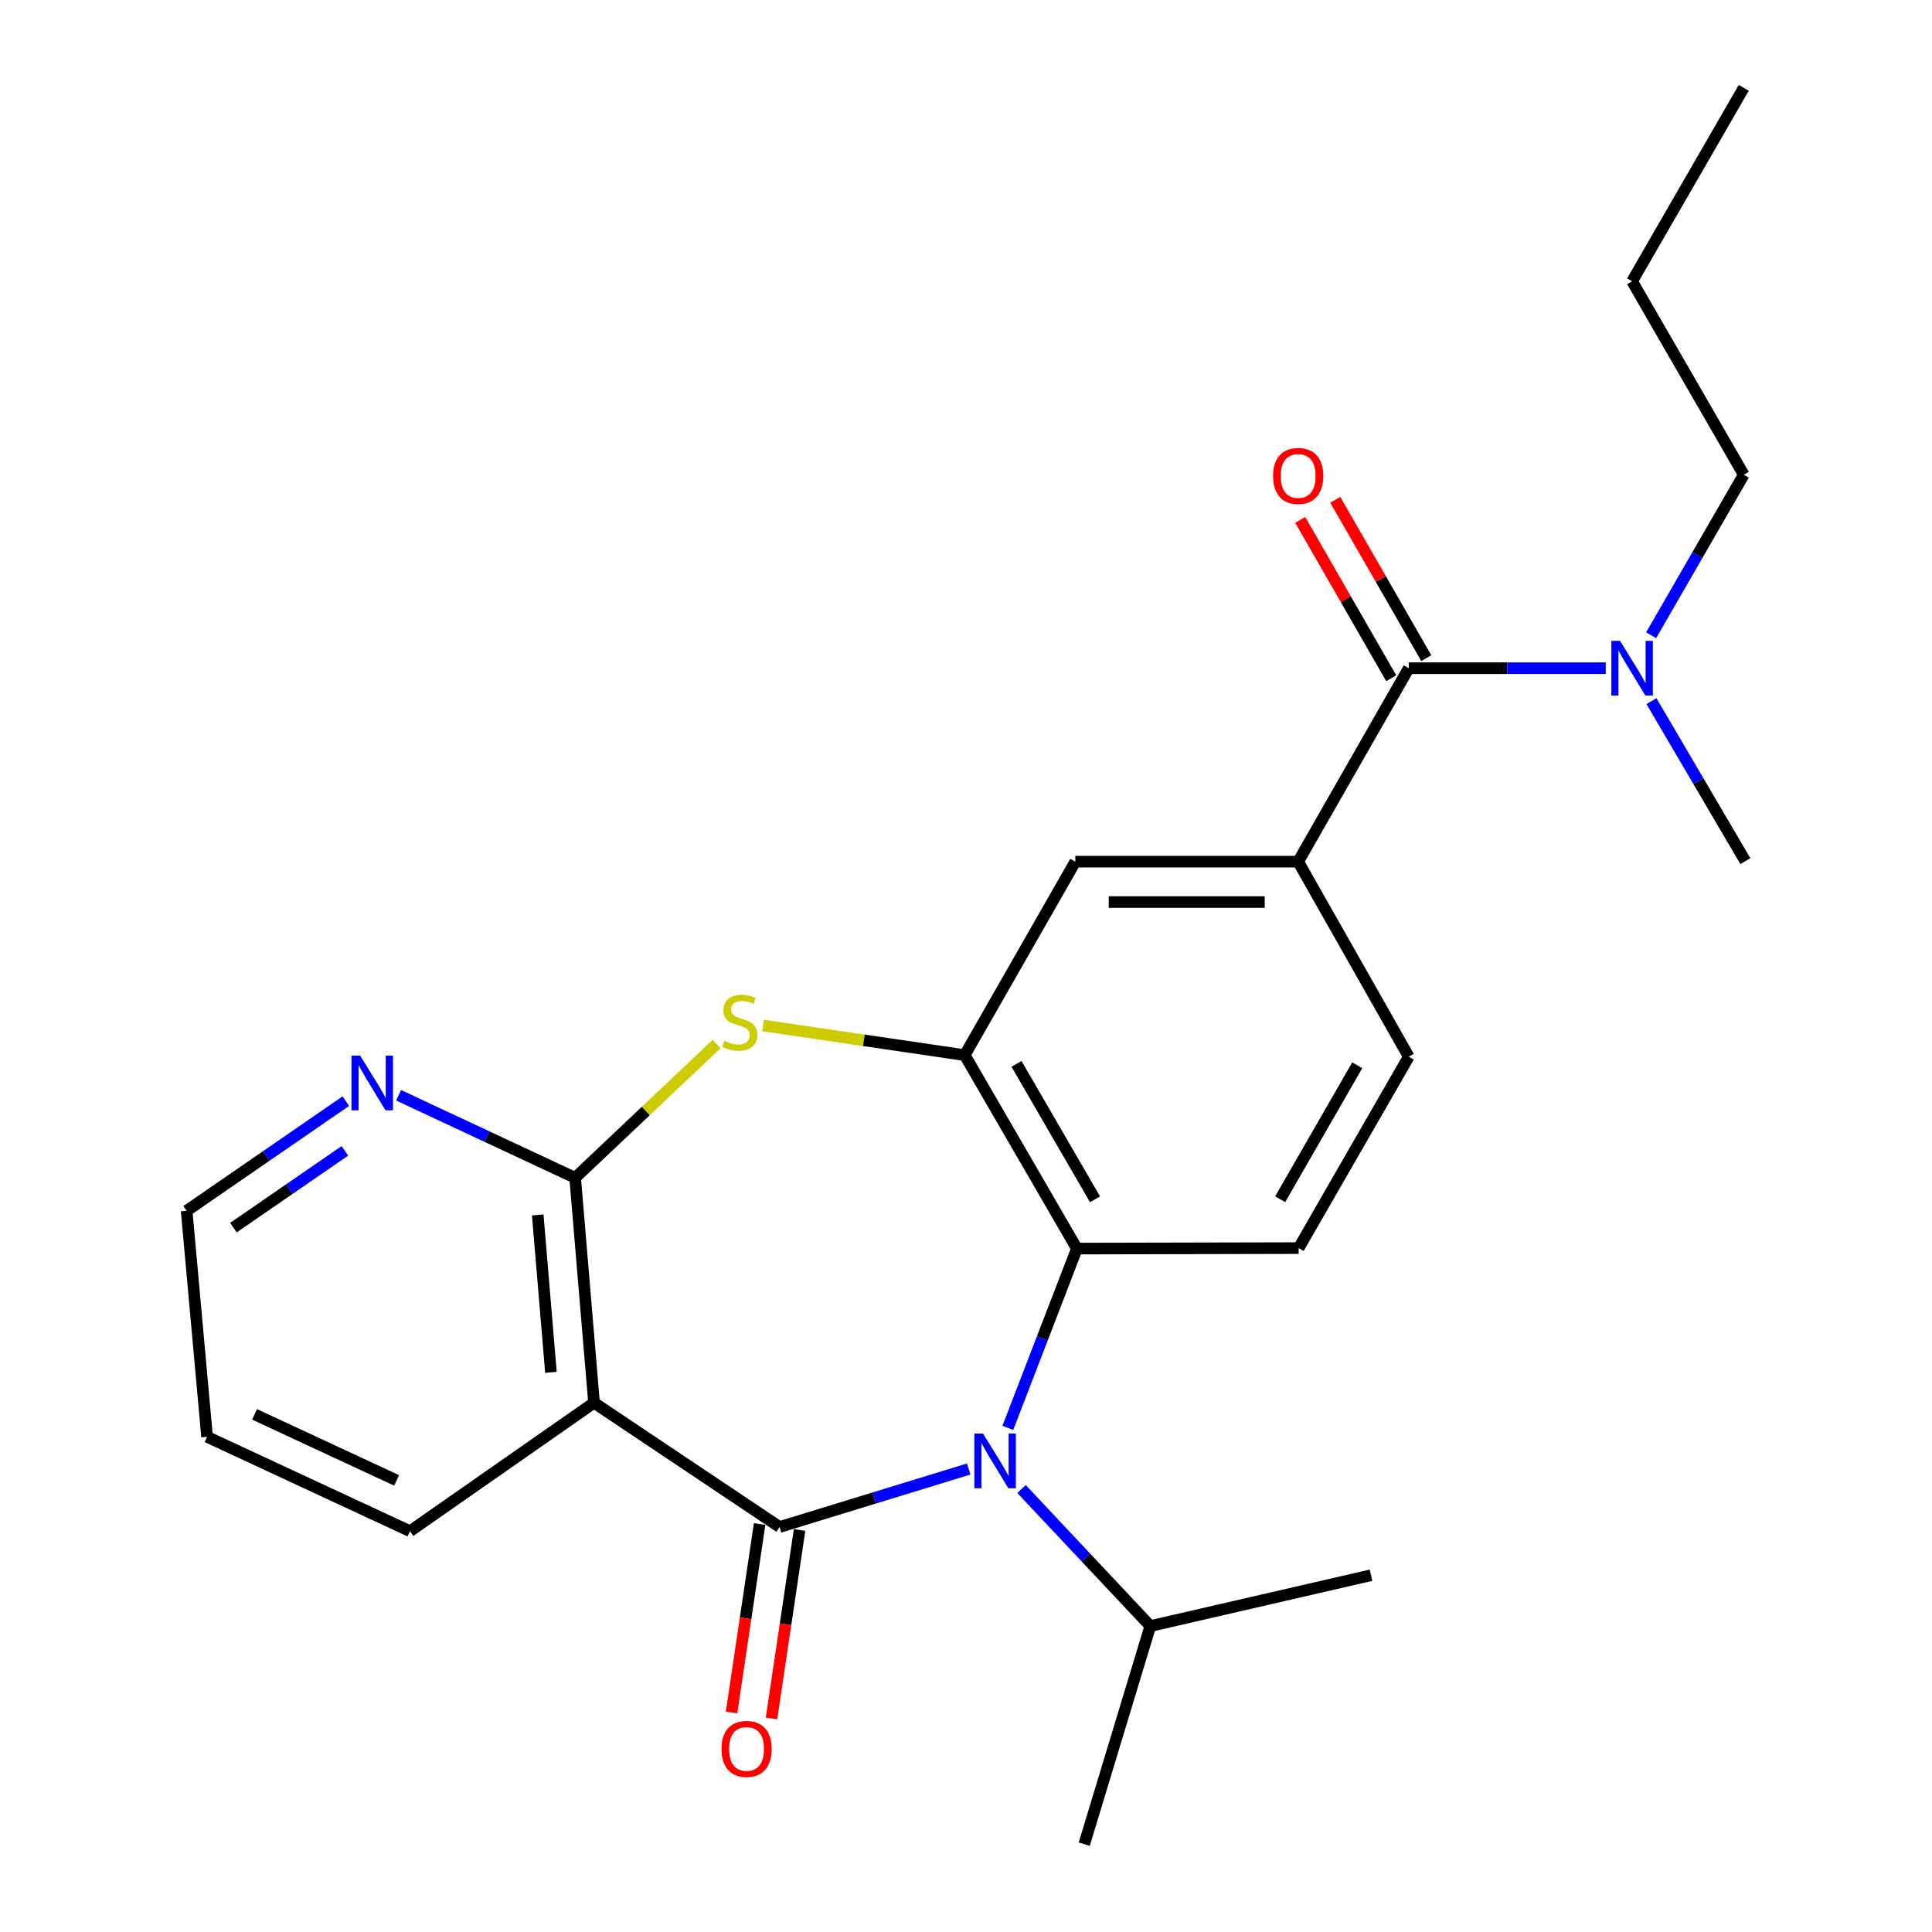 <?xml version='1.0' encoding='iso-8859-1'?>
<svg version='1.1' baseProfile='full'
              xmlns='http://www.w3.org/2000/svg'
                      xmlns:rdkit='http://www.rdkit.org/xml'
                      xmlns:xlink='http://www.w3.org/1999/xlink'
                  xml:space='preserve'
width='1000px' height='1000px' viewBox='0 0 1000 1000'>
<!-- END OF HEADER -->
<rect style='opacity:1.0;fill:#FFFFFF;stroke:none' width='1000' height='1000' x='0' y='0'> </rect>
<path class='bond-0' d='M 403.518,790.377 L 452.463,775.366' style='fill:none;fill-rule:evenodd;stroke:#000000;stroke-width:6px;stroke-linecap:butt;stroke-linejoin:miter;stroke-opacity:1' />
<path class='bond-0' d='M 452.463,775.366 L 501.409,760.356' style='fill:none;fill-rule:evenodd;stroke:#0000FF;stroke-width:6px;stroke-linecap:butt;stroke-linejoin:miter;stroke-opacity:1' />
<path class='bond-1' d='M 403.518,790.377 L 307.465,726.047' style='fill:none;fill-rule:evenodd;stroke:#000000;stroke-width:6px;stroke-linecap:butt;stroke-linejoin:miter;stroke-opacity:1' />
<path class='bond-11' d='M 393.177,788.837 L 385.915,837.616' style='fill:none;fill-rule:evenodd;stroke:#000000;stroke-width:6px;stroke-linecap:butt;stroke-linejoin:miter;stroke-opacity:1' />
<path class='bond-11' d='M 385.915,837.616 L 378.654,886.394' style='fill:none;fill-rule:evenodd;stroke:#FF0000;stroke-width:6px;stroke-linecap:butt;stroke-linejoin:miter;stroke-opacity:1' />
<path class='bond-11' d='M 413.858,791.916 L 406.596,840.694' style='fill:none;fill-rule:evenodd;stroke:#000000;stroke-width:6px;stroke-linecap:butt;stroke-linejoin:miter;stroke-opacity:1' />
<path class='bond-11' d='M 406.596,840.694 L 399.335,889.473' style='fill:none;fill-rule:evenodd;stroke:#FF0000;stroke-width:6px;stroke-linecap:butt;stroke-linejoin:miter;stroke-opacity:1' />
<path class='bond-5' d='M 521.656,739.063 L 539.531,692.666' style='fill:none;fill-rule:evenodd;stroke:#0000FF;stroke-width:6px;stroke-linecap:butt;stroke-linejoin:miter;stroke-opacity:1' />
<path class='bond-5' d='M 539.531,692.666 L 557.406,646.269' style='fill:none;fill-rule:evenodd;stroke:#000000;stroke-width:6px;stroke-linecap:butt;stroke-linejoin:miter;stroke-opacity:1' />
<path class='bond-15' d='M 528.739,770.716 L 562.07,806.183' style='fill:none;fill-rule:evenodd;stroke:#0000FF;stroke-width:6px;stroke-linecap:butt;stroke-linejoin:miter;stroke-opacity:1' />
<path class='bond-15' d='M 562.07,806.183 L 595.402,841.65' style='fill:none;fill-rule:evenodd;stroke:#000000;stroke-width:6px;stroke-linecap:butt;stroke-linejoin:miter;stroke-opacity:1' />
<path class='bond-2' d='M 307.465,726.047 L 297.696,609.632' style='fill:none;fill-rule:evenodd;stroke:#000000;stroke-width:6px;stroke-linecap:butt;stroke-linejoin:miter;stroke-opacity:1' />
<path class='bond-2' d='M 285.164,710.333 L 278.326,628.842' style='fill:none;fill-rule:evenodd;stroke:#000000;stroke-width:6px;stroke-linecap:butt;stroke-linejoin:miter;stroke-opacity:1' />
<path class='bond-16' d='M 307.465,726.047 L 212.214,792.549' style='fill:none;fill-rule:evenodd;stroke:#000000;stroke-width:6px;stroke-linecap:butt;stroke-linejoin:miter;stroke-opacity:1' />
<path class='bond-3' d='M 297.696,609.632 L 334.297,575.016' style='fill:none;fill-rule:evenodd;stroke:#000000;stroke-width:6px;stroke-linecap:butt;stroke-linejoin:miter;stroke-opacity:1' />
<path class='bond-3' d='M 334.297,575.016 L 370.899,540.401' style='fill:none;fill-rule:evenodd;stroke:#CCCC00;stroke-width:6px;stroke-linecap:butt;stroke-linejoin:miter;stroke-opacity:1' />
<path class='bond-10' d='M 297.696,609.632 L 251.999,588.269' style='fill:none;fill-rule:evenodd;stroke:#000000;stroke-width:6px;stroke-linecap:butt;stroke-linejoin:miter;stroke-opacity:1' />
<path class='bond-10' d='M 251.999,588.269 L 206.303,566.907' style='fill:none;fill-rule:evenodd;stroke:#0000FF;stroke-width:6px;stroke-linecap:butt;stroke-linejoin:miter;stroke-opacity:1' />
<path class='bond-25' d='M 394.933,530.804 L 447.135,538.466' style='fill:none;fill-rule:evenodd;stroke:#CCCC00;stroke-width:6px;stroke-linecap:butt;stroke-linejoin:miter;stroke-opacity:1' />
<path class='bond-25' d='M 447.135,538.466 L 499.338,546.127' style='fill:none;fill-rule:evenodd;stroke:#000000;stroke-width:6px;stroke-linecap:butt;stroke-linejoin:miter;stroke-opacity:1' />
<path class='bond-4' d='M 499.338,546.127 L 557.406,646.269' style='fill:none;fill-rule:evenodd;stroke:#000000;stroke-width:6px;stroke-linecap:butt;stroke-linejoin:miter;stroke-opacity:1' />
<path class='bond-4' d='M 526.136,550.66 L 566.784,620.759' style='fill:none;fill-rule:evenodd;stroke:#000000;stroke-width:6px;stroke-linecap:butt;stroke-linejoin:miter;stroke-opacity:1' />
<path class='bond-8' d='M 499.338,546.127 L 556.582,445.997' style='fill:none;fill-rule:evenodd;stroke:#000000;stroke-width:6px;stroke-linecap:butt;stroke-linejoin:miter;stroke-opacity:1' />
<path class='bond-9' d='M 557.406,646.269 L 672.184,646.013' style='fill:none;fill-rule:evenodd;stroke:#000000;stroke-width:6px;stroke-linecap:butt;stroke-linejoin:miter;stroke-opacity:1' />
<path class='bond-6' d='M 729.172,345.856 L 671.928,445.997' style='fill:none;fill-rule:evenodd;stroke:#000000;stroke-width:6px;stroke-linecap:butt;stroke-linejoin:miter;stroke-opacity:1' />
<path class='bond-12' d='M 729.172,345.856 L 780.158,345.856' style='fill:none;fill-rule:evenodd;stroke:#000000;stroke-width:6px;stroke-linecap:butt;stroke-linejoin:miter;stroke-opacity:1' />
<path class='bond-12' d='M 780.158,345.856 L 831.144,345.856' style='fill:none;fill-rule:evenodd;stroke:#0000FF;stroke-width:6px;stroke-linecap:butt;stroke-linejoin:miter;stroke-opacity:1' />
<path class='bond-14' d='M 738.236,340.646 L 714.681,299.67' style='fill:none;fill-rule:evenodd;stroke:#000000;stroke-width:6px;stroke-linecap:butt;stroke-linejoin:miter;stroke-opacity:1' />
<path class='bond-14' d='M 714.681,299.67 L 691.127,258.693' style='fill:none;fill-rule:evenodd;stroke:#FF0000;stroke-width:6px;stroke-linecap:butt;stroke-linejoin:miter;stroke-opacity:1' />
<path class='bond-14' d='M 720.108,351.066 L 696.554,310.09' style='fill:none;fill-rule:evenodd;stroke:#000000;stroke-width:6px;stroke-linecap:butt;stroke-linejoin:miter;stroke-opacity:1' />
<path class='bond-14' d='M 696.554,310.09 L 673,269.113' style='fill:none;fill-rule:evenodd;stroke:#FF0000;stroke-width:6px;stroke-linecap:butt;stroke-linejoin:miter;stroke-opacity:1' />
<path class='bond-7' d='M 671.928,445.997 L 729.172,546.952' style='fill:none;fill-rule:evenodd;stroke:#000000;stroke-width:6px;stroke-linecap:butt;stroke-linejoin:miter;stroke-opacity:1' />
<path class='bond-27' d='M 671.928,445.997 L 556.582,445.997' style='fill:none;fill-rule:evenodd;stroke:#000000;stroke-width:6px;stroke-linecap:butt;stroke-linejoin:miter;stroke-opacity:1' />
<path class='bond-27' d='M 654.626,466.906 L 573.884,466.906' style='fill:none;fill-rule:evenodd;stroke:#000000;stroke-width:6px;stroke-linecap:butt;stroke-linejoin:miter;stroke-opacity:1' />
<path class='bond-13' d='M 672.184,646.013 L 729.172,546.952' style='fill:none;fill-rule:evenodd;stroke:#000000;stroke-width:6px;stroke-linecap:butt;stroke-linejoin:miter;stroke-opacity:1' />
<path class='bond-13' d='M 662.608,620.728 L 702.5,551.385' style='fill:none;fill-rule:evenodd;stroke:#000000;stroke-width:6px;stroke-linecap:butt;stroke-linejoin:miter;stroke-opacity:1' />
<path class='bond-26' d='M 179.008,569.94 L 137.804,598.33' style='fill:none;fill-rule:evenodd;stroke:#0000FF;stroke-width:6px;stroke-linecap:butt;stroke-linejoin:miter;stroke-opacity:1' />
<path class='bond-26' d='M 137.804,598.33 L 96.6,626.719' style='fill:none;fill-rule:evenodd;stroke:#000000;stroke-width:6px;stroke-linecap:butt;stroke-linejoin:miter;stroke-opacity:1' />
<path class='bond-26' d='M 178.509,595.675 L 149.667,615.547' style='fill:none;fill-rule:evenodd;stroke:#0000FF;stroke-width:6px;stroke-linecap:butt;stroke-linejoin:miter;stroke-opacity:1' />
<path class='bond-26' d='M 149.667,615.547 L 120.824,635.42' style='fill:none;fill-rule:evenodd;stroke:#000000;stroke-width:6px;stroke-linecap:butt;stroke-linejoin:miter;stroke-opacity:1' />
<path class='bond-18' d='M 854.617,328.805 L 878.596,287.266' style='fill:none;fill-rule:evenodd;stroke:#0000FF;stroke-width:6px;stroke-linecap:butt;stroke-linejoin:miter;stroke-opacity:1' />
<path class='bond-18' d='M 878.596,287.266 L 902.575,245.726' style='fill:none;fill-rule:evenodd;stroke:#000000;stroke-width:6px;stroke-linecap:butt;stroke-linejoin:miter;stroke-opacity:1' />
<path class='bond-19' d='M 854.787,362.911 L 879.093,404.315' style='fill:none;fill-rule:evenodd;stroke:#0000FF;stroke-width:6px;stroke-linecap:butt;stroke-linejoin:miter;stroke-opacity:1' />
<path class='bond-19' d='M 879.093,404.315 L 903.4,445.718' style='fill:none;fill-rule:evenodd;stroke:#000000;stroke-width:6px;stroke-linecap:butt;stroke-linejoin:miter;stroke-opacity:1' />
<path class='bond-20' d='M 595.402,841.65 L 709.634,815.339' style='fill:none;fill-rule:evenodd;stroke:#000000;stroke-width:6px;stroke-linecap:butt;stroke-linejoin:miter;stroke-opacity:1' />
<path class='bond-21' d='M 595.402,841.65 L 561.205,954.545' style='fill:none;fill-rule:evenodd;stroke:#000000;stroke-width:6px;stroke-linecap:butt;stroke-linejoin:miter;stroke-opacity:1' />
<path class='bond-22' d='M 212.214,792.549 L 107.182,743.692' style='fill:none;fill-rule:evenodd;stroke:#000000;stroke-width:6px;stroke-linecap:butt;stroke-linejoin:miter;stroke-opacity:1' />
<path class='bond-22' d='M 205.278,766.262 L 131.755,732.062' style='fill:none;fill-rule:evenodd;stroke:#000000;stroke-width:6px;stroke-linecap:butt;stroke-linejoin:miter;stroke-opacity:1' />
<path class='bond-17' d='M 96.6,626.719 L 107.182,743.692' style='fill:none;fill-rule:evenodd;stroke:#000000;stroke-width:6px;stroke-linecap:butt;stroke-linejoin:miter;stroke-opacity:1' />
<path class='bond-23' d='M 902.575,245.726 L 844.774,145.584' style='fill:none;fill-rule:evenodd;stroke:#000000;stroke-width:6px;stroke-linecap:butt;stroke-linejoin:miter;stroke-opacity:1' />
<path class='bond-24' d='M 844.774,145.584 L 902.575,45.455' style='fill:none;fill-rule:evenodd;stroke:#000000;stroke-width:6px;stroke-linecap:butt;stroke-linejoin:miter;stroke-opacity:1' />
<path  class='atom-1' d='M 508.806 742.008
L 518.086 757.008
Q 519.006 758.488, 520.486 761.168
Q 521.966 763.848, 522.046 764.008
L 522.046 742.008
L 525.806 742.008
L 525.806 770.328
L 521.926 770.328
L 511.966 753.928
Q 510.806 752.008, 509.566 749.808
Q 508.366 747.608, 508.006 746.928
L 508.006 770.328
L 504.326 770.328
L 504.326 742.008
L 508.806 742.008
' fill='#0000FF'/>
<path  class='atom-4' d='M 374.911 538.76
Q 375.231 538.88, 376.551 539.44
Q 377.871 540, 379.311 540.36
Q 380.791 540.68, 382.231 540.68
Q 384.911 540.68, 386.471 539.4
Q 388.031 538.08, 388.031 535.8
Q 388.031 534.24, 387.231 533.28
Q 386.471 532.32, 385.271 531.8
Q 384.071 531.28, 382.071 530.68
Q 379.551 529.92, 378.031 529.2
Q 376.551 528.48, 375.471 526.96
Q 374.431 525.44, 374.431 522.88
Q 374.431 519.32, 376.831 517.12
Q 379.271 514.92, 384.071 514.92
Q 387.351 514.92, 391.071 516.48
L 390.151 519.56
Q 386.751 518.16, 384.191 518.16
Q 381.431 518.16, 379.911 519.32
Q 378.391 520.44, 378.431 522.4
Q 378.431 523.92, 379.191 524.84
Q 379.991 525.76, 381.111 526.28
Q 382.271 526.8, 384.191 527.4
Q 386.751 528.2, 388.271 529
Q 389.791 529.8, 390.871 531.44
Q 391.991 533.04, 391.991 535.8
Q 391.991 539.72, 389.351 541.84
Q 386.751 543.92, 382.391 543.92
Q 379.871 543.92, 377.951 543.36
Q 376.071 542.84, 373.831 541.92
L 374.911 538.76
' fill='#CCCC00'/>
<path  class='atom-11' d='M 186.404 546.371
L 195.684 561.371
Q 196.604 562.851, 198.084 565.531
Q 199.564 568.211, 199.644 568.371
L 199.644 546.371
L 203.404 546.371
L 203.404 574.691
L 199.524 574.691
L 189.564 558.291
Q 188.404 556.371, 187.164 554.171
Q 185.964 551.971, 185.604 551.291
L 185.604 574.691
L 181.924 574.691
L 181.924 546.371
L 186.404 546.371
' fill='#0000FF'/>
<path  class='atom-12' d='M 373.43 905.234
Q 373.43 898.434, 376.79 894.634
Q 380.15 890.834, 386.43 890.834
Q 392.71 890.834, 396.07 894.634
Q 399.43 898.434, 399.43 905.234
Q 399.43 912.114, 396.03 916.034
Q 392.63 919.914, 386.43 919.914
Q 380.19 919.914, 376.79 916.034
Q 373.43 912.154, 373.43 905.234
M 386.43 916.714
Q 390.75 916.714, 393.07 913.834
Q 395.43 910.914, 395.43 905.234
Q 395.43 899.674, 393.07 896.874
Q 390.75 894.034, 386.43 894.034
Q 382.11 894.034, 379.75 896.834
Q 377.43 899.634, 377.43 905.234
Q 377.43 910.954, 379.75 913.834
Q 382.11 916.714, 386.43 916.714
' fill='#FF0000'/>
<path  class='atom-13' d='M 838.514 331.696
L 847.794 346.696
Q 848.714 348.176, 850.194 350.856
Q 851.674 353.536, 851.754 353.696
L 851.754 331.696
L 855.514 331.696
L 855.514 360.016
L 851.634 360.016
L 841.674 343.616
Q 840.514 341.696, 839.274 339.496
Q 838.074 337.296, 837.714 336.616
L 837.714 360.016
L 834.034 360.016
L 834.034 331.696
L 838.514 331.696
' fill='#0000FF'/>
<path  class='atom-15' d='M 658.928 246.352
Q 658.928 239.552, 662.288 235.752
Q 665.648 231.952, 671.928 231.952
Q 678.208 231.952, 681.568 235.752
Q 684.928 239.552, 684.928 246.352
Q 684.928 253.232, 681.528 257.152
Q 678.128 261.032, 671.928 261.032
Q 665.688 261.032, 662.288 257.152
Q 658.928 253.272, 658.928 246.352
M 671.928 257.832
Q 676.248 257.832, 678.568 254.952
Q 680.928 252.032, 680.928 246.352
Q 680.928 240.792, 678.568 237.992
Q 676.248 235.152, 671.928 235.152
Q 667.608 235.152, 665.248 237.952
Q 662.928 240.752, 662.928 246.352
Q 662.928 252.072, 665.248 254.952
Q 667.608 257.832, 671.928 257.832
' fill='#FF0000'/>
</svg>
